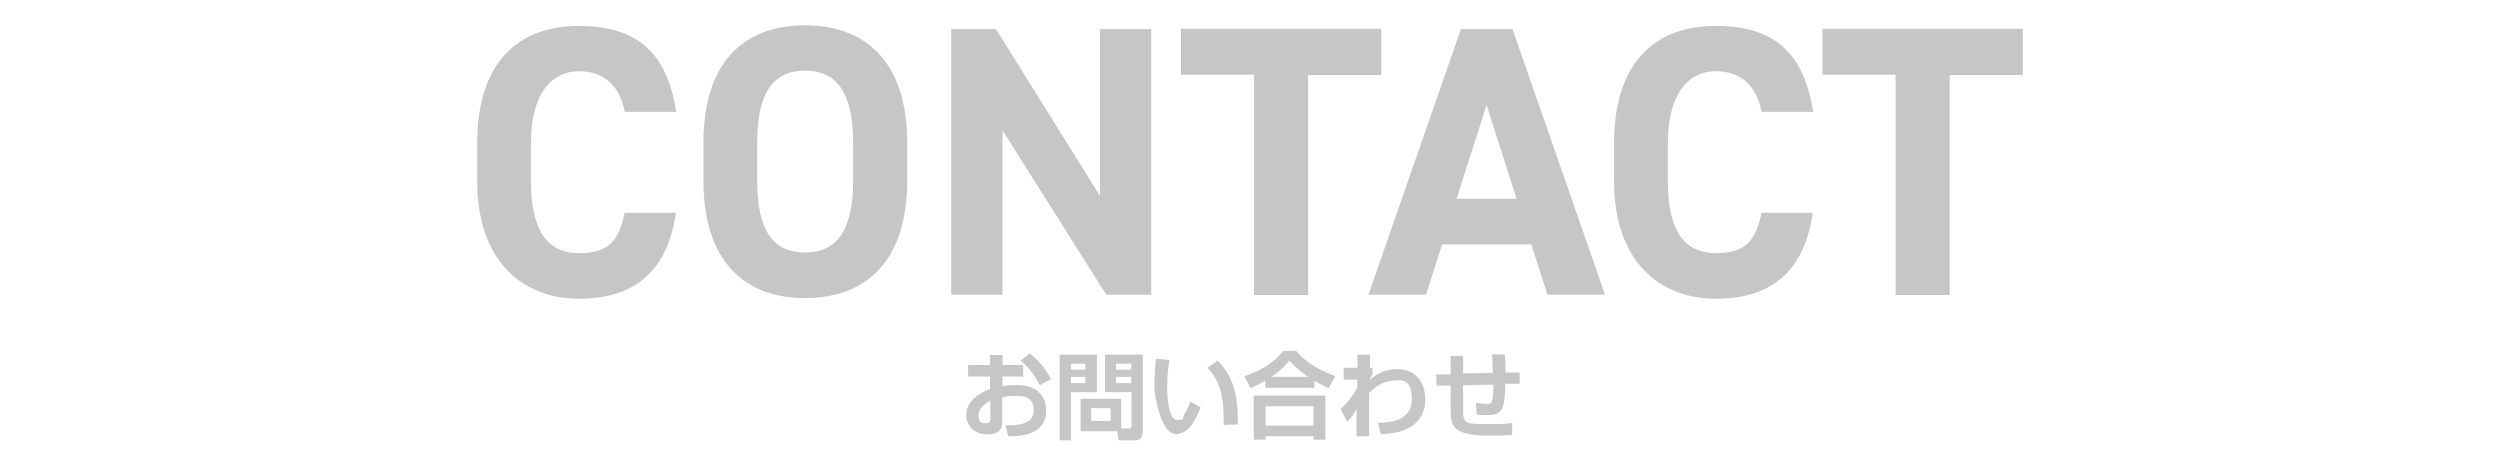 <?xml version="1.0" encoding="UTF-8"?>
<svg id="_レイヤー_1" data-name="レイヤー_1" xmlns="http://www.w3.org/2000/svg" width="800" height="149" version="1.1" viewBox="0 0 800 149">
  <!-- Generator: Adobe Illustrator 29.1.0, SVG Export Plug-In . SVG Version: 2.1.0 Build 142)  -->
  <defs>
    <style>
      .st0 {
        fill: none;
      }

      .st1 {
        fill: #c6c6c6;
      }
    </style>
  </defs>
  <rect class="st0" y=".4" width="800" height="148.1"/>
  <g>
    <g>
      <path class="st1" d="M199.9,35.7c-1.6-8-6.3-12.9-14.7-12.9s-15.3,6.8-15.3,23.1v12.1c0,15.8,5.3,23,15.3,23s12.8-4.3,14.7-12.9h16.4c-2.8,19.1-13.6,27.5-31.1,27.5s-32.5-11.6-32.5-37.6v-12.1c0-26.3,13.4-37.6,32.5-37.6s28.3,8.9,31.2,27.5h-16.5Z"/>
      <path class="st1" d="M257.6,95.4c-19.1,0-32.5-11.6-32.5-37.6v-12.1c0-26.3,13.4-37.6,32.5-37.6s32.7,11.3,32.7,37.6v12.1c0,26-13.4,37.6-32.7,37.6ZM242.3,57.8c0,16.3,5.3,23,15.3,23s15.4-6.8,15.4-23v-12.1c0-16.3-5.4-23.1-15.4-23.1s-15.3,6.8-15.3,23.1v12.1Z"/>
      <path class="st1" d="M368.4,9.3v85h-14.4l-33.2-52.6v52.6h-16.4V9.3h14.3l33.3,53.4V9.3h16.4Z"/>
      <path class="st1" d="M442,9.3v14.7h-23.4v70.4h-17.3V23.9h-23.4v-14.7h64.1Z"/>
      <path class="st1" d="M437.9,94.3l29.6-85h16.5l29.6,85h-18.4l-5.2-16.1h-28.5l-5.2,16.1h-18.5ZM466.1,63.6h19.2l-9.6-30-9.6,30Z"/>
      <path class="st1" d="M563.7,35.7c-1.6-8-6.3-12.9-14.7-12.9s-15.3,6.8-15.3,23.1v12.1c0,15.8,5.3,23,15.3,23s12.8-4.3,14.7-12.9h16.4c-2.8,19.1-13.6,27.5-31.1,27.5s-32.5-11.6-32.5-37.6v-12.1c0-26.3,13.4-37.6,32.5-37.6s28.3,8.9,31.2,27.5h-16.5Z"/>
      <path class="st1" d="M647.3,9.3v14.7h-23.4v70.4h-17.3V23.9h-23.4v-14.7h64.1Z"/>
    </g>
    <g>
      <path class="st1" d="M317,113.6h3.8v3.2h6.6v3.7h-6.6v3.1c.8-.2,2.2-.4,4.3-.4,4.3,0,6.2,1.3,7.1,2.1,2.3,2,2.6,4.6,2.6,6.1,0,6.7-6.1,8.3-12.2,8.2l-.8-3.5c3.5,0,9,0,9-4.9s-4.8-4.5-6.1-4.5c-2,0-3.1.2-4,.5v7.9c0,1.1,0,3.9-4.8,3.9s-6.7-3.7-6.7-5.9.5-5.8,7.6-8.6v-4h-7v-3.7h7v-3.2ZM317,128.2c-1.1.6-3.9,2.1-3.9,4.8s1.5,2.4,2.5,2.4,1.3-.5,1.3-1.1v-6ZM329.6,113.2c3.5,2.7,5.2,5.3,6.7,8.1l-3.6,2c-1.4-3.1-3.9-6.2-6.1-7.9l3-2.3Z"/>
      <path class="st1" d="M339.1,113.5h11.9v12h-8.3v15.4h-3.6v-27.4ZM342.7,116.4v1.9h4.6v-1.9h-4.6ZM342.7,120.6v2h4.6v-2h-4.6ZM358.8,137.1h2.5c.7,0,.8-.3.8-.8v-10.8h-8.5v-12h12.1v24.5c0,2.8-1.6,2.9-2.6,2.9h-5.2l-.4-2.9h-11.7v-10.4h13v9.5ZM349.2,130.6v4.1h6.2v-4.1h-6.2ZM357.1,116.4v1.9h4.9v-1.9h-4.9ZM357.1,120.6v2h4.9v-2h-4.9Z"/>
      <path class="st1" d="M374.2,115.2c-.2,1.2-.7,4.5-.7,8.2s.4,11,3.2,11,1.6-.8,2.2-1.7c.3-.5,1.2-1.9,2-4.2l3.3,1.8c-.8,2.2-3.2,8.6-7.9,8.6s-6.9-11.8-6.9-15.4.3-7.2.5-8.7l4.3.4ZM391.6,136c0-7.2-.3-13.2-5.2-18.3l3.2-2.3c6.3,6,6.5,14.1,6.5,20.4l-4.4.2Z"/>
      <path class="st1" d="M405,121.8c-2.2,1.2-3.7,1.9-4.8,2.4l-2-3.8c4.9-1.6,9.5-4.3,12.5-8.1h4.1c1.7,2,4.6,5.1,12.5,8.1l-2.1,3.8c-1.1-.5-2.7-1.2-4.6-2.3v2.2h-15.7v-2.3ZM401.2,126.6h22.9v14.1h-3.8v-1.1h-15.3v1.1h-3.8v-14.1ZM405,130v6.2h15.3v-6.2h-15.3ZM418.6,120.6c-3.4-2.3-5.1-4.2-6-5.2-1.6,2-3.5,3.7-5.8,5.2h11.8Z"/>
      <path class="st1" d="M440.8,135.3c3.6,0,11-.4,11-7.7s-4.6-5.8-5.6-5.8c-3.8,0-6.6,2.4-8.1,4v13.8s-4,0-4,0v-8.8c-.8,1.7-1.4,2.6-3,4.2l-2.1-4.1c1.1-1,2.8-2.6,5.3-6.7v-2.7s-4.3,0-4.3,0v-3.8h4.4v-4.2h4s0,4.2,0,4.2h.8v2c-.2.3-.8,1.3-.9,1.8,1.7-1.4,4.6-3.4,8.7-3.4,7.4,0,9.1,6.1,9.1,9.5,0,10.7-10.8,11.2-14.2,11.3l-1-3.7Z"/>
      <path class="st1" d="M481.5,113.3c.2,1.6.3,3.3.3,5.9h4.5c0,0,0,3.6,0,3.6h-4.6c-.2,6.8-.3,10-5.4,10s-2.5,0-3.8-.3l-.2-3.6c1.4.2,3,.4,3.7.4,1.2,0,1.4-.5,1.6-1.7.2-1.1.3-2.8.3-4.5l-9.7.2v7.1c0,5,0,5.3,7.4,5.3s7.4-.2,8.3-.4v3.9c-1,0-2.4.2-7.4.2s-10.2-.5-11.7-3.7c-.4-.9-.6-3-.6-5.2v-7.1h-4.5c0,0-.1-3.6-.1-3.6h4.6v-5.9h4v5.6c0,0,9.5-.2,9.5-.2,0-.9-.2-4.8-.2-5.9h4Z"/>
    </g>
  </g>
</svg>